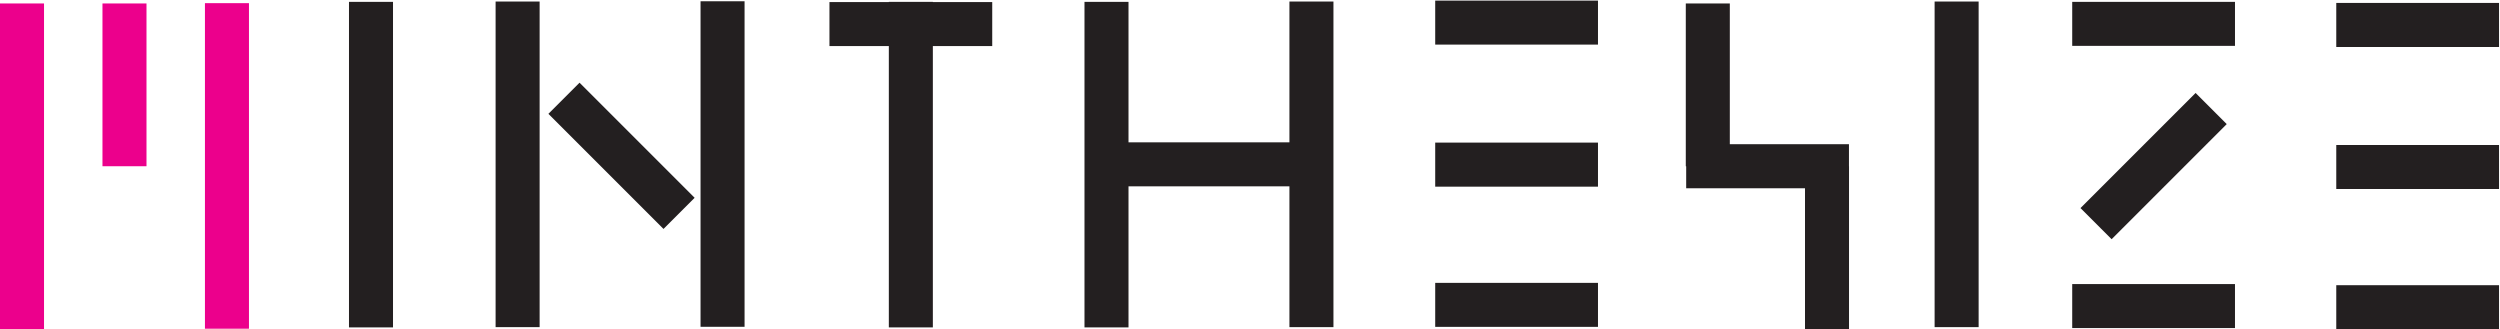 <svg viewBox="0 0 5442 717" xmlns="http://www.w3.org/2000/svg" fill-rule="evenodd" clip-rule="evenodd" stroke-miterlimit="2"><g fill="none" stroke-width="95.833"><path d="M807.584 4.042V712.7M1982.722 4.05v708.659M1805.556 52.363h354.33m248.737-48.317v708.663M2854.74 3.383v708.663m-398.53-354.329h354.33m313.62-308.55h354.33m-354.333 309.204h354.33m-354.33 305.221h354.33M3717.549 7.546V361.87m-47.063.001h354.33m-47.776-.004v354.325M4259.17 3.383v708.663m251.625-660.063h354.334m-51.875 184.28L4562.67 486.817m-51.875 179.421h354.334M5085.587 54.33h354.334m-354.334 309.204h354.334M5085.587 668.75h354.334M1227.647 213.896l250.554 250.55M1126.743 3.37v708.664M1572.86 2.708v708.663" stroke="#231f20"/><path d="M270.975 7.538v354.329M47.917 7.538V716.2M494.034 6.875v708.663" stroke="#ec008c"/></g></svg>